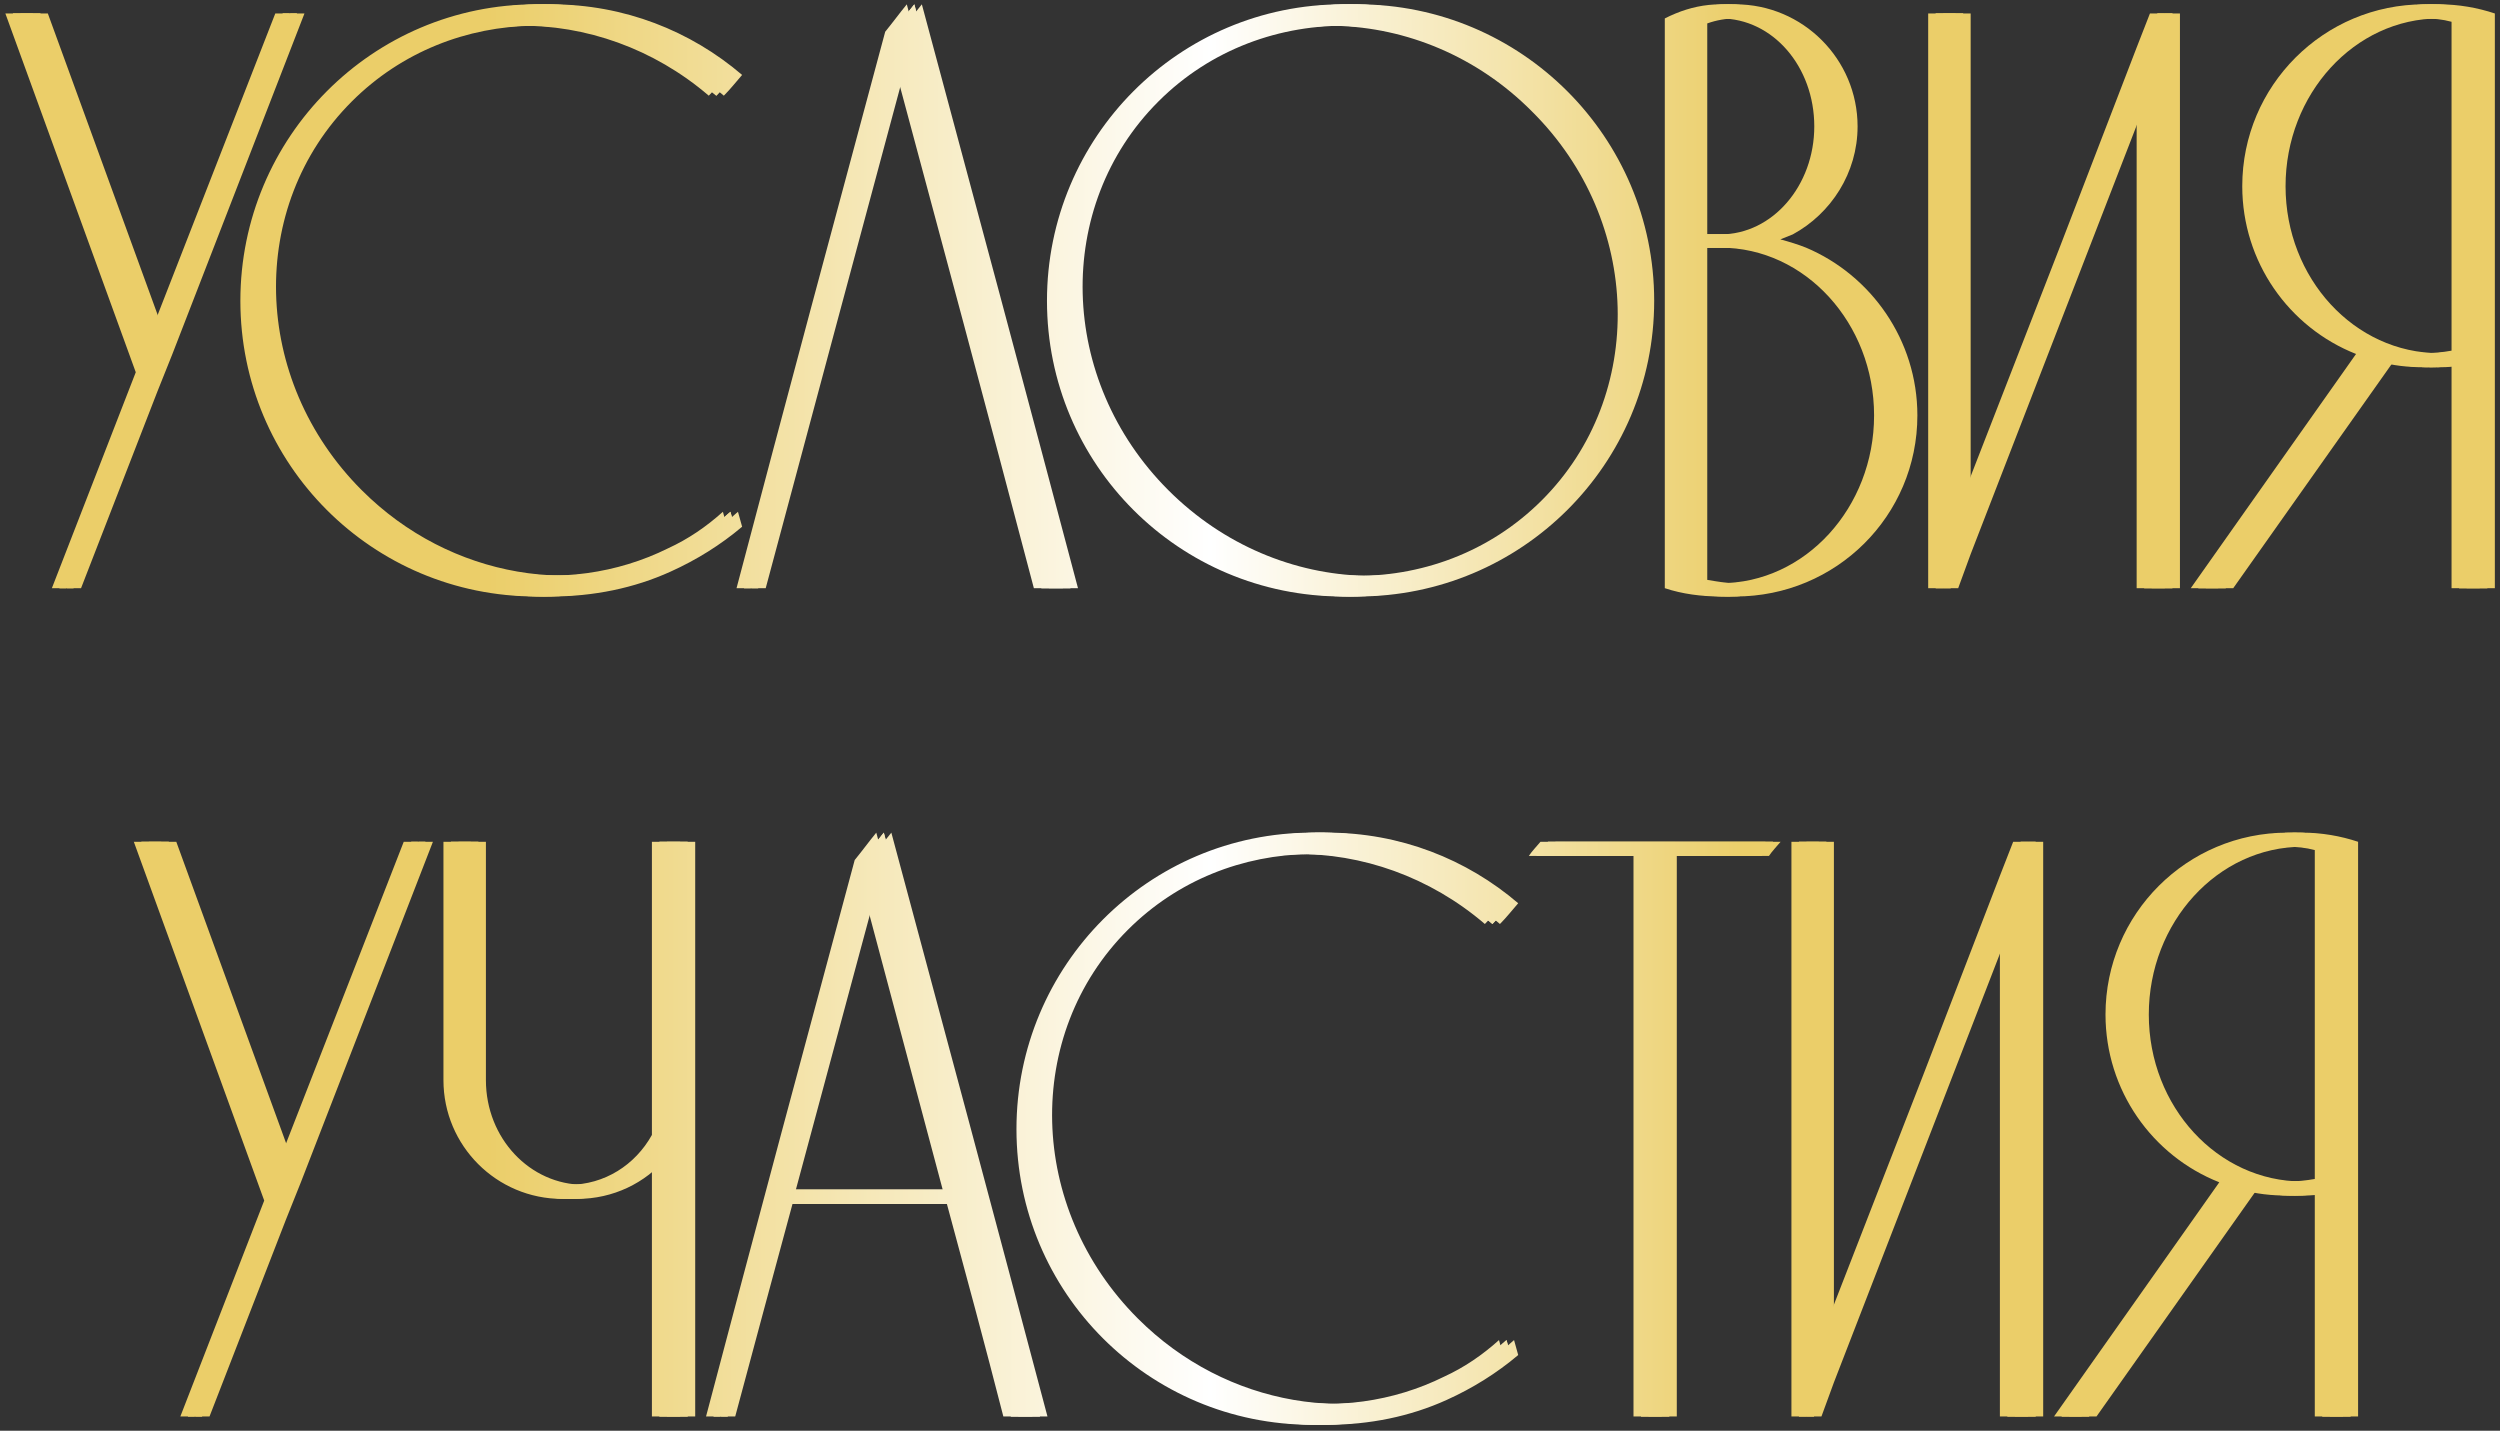 <?xml version="1.0" encoding="UTF-8"?> <svg xmlns="http://www.w3.org/2000/svg" width="332" height="190" viewBox="0 0 332 190" fill="none"><rect x="0" y="0" width="332" height="190" fill="#333333" stroke="none"/><path d="M36.558 1.789H38.433L20.896 47.008L18.911 51.971L8.764 78.11H6.889L18.029 49.434L0.713 1.789H4.353L19.904 44.471L36.558 1.789Z" fill="url(#paint0_linear_365_158)"></path><path d="M88.722 72.816C91.369 71.603 93.796 69.949 96.001 67.963L96.553 69.949C93.685 72.375 90.487 74.36 87.068 75.904C82.215 78.11 76.811 79.213 71.186 79.213C49.458 79.213 31.922 61.677 31.922 39.949C31.922 18.222 49.458 0.575 71.186 0.575C80.891 0.575 89.715 4.105 96.553 9.95C95.781 10.832 95.009 11.825 94.126 12.707C79.458 0.134 57.951 0.245 44.716 13.479C30.819 27.376 31.371 50.427 46.039 65.096C57.84 76.897 75.156 79.544 88.722 72.816Z" fill="url(#paint1_linear_365_158)"></path><path d="M120.422 0.575C127.371 26.384 134.319 52.302 141.157 78.11H137.297C131.121 54.618 124.834 31.236 118.547 7.855C112.261 31.236 105.974 54.618 99.688 78.11H97.812C104.32 53.405 110.937 28.81 117.555 4.215C118.547 3.002 119.43 1.789 120.422 0.575Z" fill="url(#paint2_linear_365_158)"></path><path d="M178.302 0.575C200.029 0.575 217.676 18.222 217.676 39.949C217.676 61.677 200.029 79.213 178.302 79.213C156.575 79.213 139.038 61.677 139.038 39.949C139.038 18.222 156.575 0.575 178.302 0.575ZM204.772 66.419C218.669 52.523 218.117 29.361 203.448 14.803C188.89 0.134 165.729 -0.417 151.832 13.479C137.935 27.376 138.487 50.427 153.156 65.096C167.824 79.765 190.875 80.316 204.772 66.419Z" fill="url(#paint3_linear_365_158)"></path><path d="M237.849 32.891C246.452 36.53 252.628 45.133 252.628 55.17C252.628 68.515 241.819 79.213 228.474 79.213C225.937 79.213 223.401 78.882 221.085 78.11V2.45C221.526 2.23 221.967 2.009 222.518 1.789C224.393 1.017 226.379 0.575 228.474 0.575C237.408 0.575 244.687 7.855 244.687 16.788C244.687 22.965 241.158 28.369 236.084 31.126C235.533 31.347 234.981 31.567 234.43 31.788C235.643 32.119 236.746 32.45 237.849 32.891ZM224.724 3.112V31.126H228.474C235.423 31.126 240.937 24.619 240.937 16.788C240.937 8.847 235.423 2.45 228.474 2.45C227.261 2.45 225.937 2.671 224.724 3.112ZM228.474 77.448C239.724 77.448 248.878 67.412 248.878 55.17C248.878 42.927 239.724 32.891 228.474 32.891H224.724V77.007C226.048 77.228 227.261 77.448 228.474 77.448Z" fill="url(#paint4_linear_365_158)"></path><path d="M285.511 1.789H287.496V78.11H283.747V11.494L259.703 73.588L258.049 78.11H256.063V1.789H259.703V68.405L273.6 32.67L283.747 6.311L285.511 1.789Z" fill="url(#paint5_linear_365_158)"></path><path d="M321.926 0.575C324.463 0.575 327 1.017 329.316 1.789V78.11H325.566V48.442C324.353 48.663 323.139 48.773 321.926 48.773C319.831 48.773 317.735 48.552 315.86 48.001L294.574 78.11H290.934L312.882 47.008C303.949 43.479 297.772 34.766 297.772 24.729C297.772 11.384 308.581 0.575 321.926 0.575ZM321.926 46.898C323.139 46.898 324.353 46.788 325.566 46.567V2.892C324.353 2.561 323.139 2.45 321.926 2.45C310.677 2.45 301.522 12.487 301.522 24.729C301.522 36.972 310.677 46.898 321.926 46.898Z" fill="url(#paint6_linear_365_158)"></path><path d="M53.616 111.789H55.491L37.955 157.008L35.97 161.971L25.823 188.11H23.948L35.087 159.435L17.772 111.789H21.411L36.962 154.471L53.616 111.789Z" fill="url(#paint7_linear_365_158)"></path><path d="M86.573 111.789H90.323V188.11H86.573V153.699C83.705 157.118 79.404 159.214 74.661 159.214C65.948 159.214 58.89 152.155 58.89 143.442V111.789H62.529V143.442C62.529 151.163 68.375 157.339 75.544 157.339C80.286 157.339 84.367 154.692 86.573 150.721V111.789Z" fill="url(#paint8_linear_365_158)"></path><path d="M116.37 110.575C123.319 136.384 130.267 162.302 137.105 188.11H133.245C130.819 178.625 128.282 169.25 125.745 159.876H103.246C100.709 169.25 98.172 178.625 95.636 188.11H93.761C100.268 163.405 106.885 138.81 113.503 114.215C114.495 113.002 115.378 111.789 116.37 110.575ZM103.687 158.001H125.194L114.495 117.855L103.687 158.001Z" fill="url(#paint9_linear_365_158)"></path><path d="M191.786 182.816C194.433 181.603 196.86 179.949 199.066 177.963L199.617 179.949C196.749 182.375 193.551 184.36 190.132 185.904C185.279 188.11 179.875 189.213 174.25 189.213C152.523 189.213 134.986 171.677 134.986 149.949C134.986 128.222 152.523 110.575 174.25 110.575C183.956 110.575 192.779 114.105 199.617 119.95C198.845 120.833 198.073 121.825 197.191 122.707C182.522 110.134 161.015 110.245 147.78 123.48C133.883 137.376 134.435 160.427 149.104 175.096C160.905 186.897 178.22 189.544 191.786 182.816Z" fill="url(#paint10_linear_365_158)"></path><path d="M204.575 111.789H234.464C233.912 112.45 233.361 113.002 232.92 113.664H220.678V188.11H216.928V113.664H203.031C203.472 113.002 204.024 112.45 204.575 111.789Z" fill="url(#paint11_linear_365_158)"></path><path d="M267.35 111.789H269.335V188.11H265.585V121.494L241.542 183.588L239.887 188.11H237.902V111.789H241.542V178.405L255.438 142.67L265.585 116.311L267.35 111.789Z" fill="url(#paint12_linear_365_158)"></path><path d="M303.765 110.575C306.301 110.575 308.838 111.017 311.154 111.789V188.11H307.404V158.442C306.191 158.662 304.978 158.773 303.765 158.773C301.669 158.773 299.574 158.552 297.699 158.001L276.413 188.11H272.773L294.721 157.008C285.787 153.479 279.611 144.766 279.611 134.729C279.611 121.384 290.42 110.575 303.765 110.575ZM303.765 156.898C304.978 156.898 306.191 156.788 307.404 156.567V112.892C306.191 112.561 304.978 112.45 303.765 112.45C292.515 112.45 283.361 122.487 283.361 134.729C283.361 146.972 292.515 156.898 303.765 156.898Z" fill="url(#paint13_linear_365_158)"></path><path d="M37.558 1.789H39.433L21.896 47.008L19.911 51.971L9.764 78.11H7.889L19.029 49.434L1.713 1.789H5.353L20.904 44.471L37.558 1.789Z" fill="url(#paint14_linear_365_158)"></path><path d="M89.722 72.816C92.369 71.603 94.796 69.949 97.001 67.963L97.553 69.949C94.685 72.375 91.487 74.36 88.068 75.904C83.215 78.11 77.811 79.213 72.186 79.213C50.458 79.213 32.922 61.677 32.922 39.949C32.922 18.222 50.458 0.575 72.186 0.575C81.891 0.575 90.715 4.105 97.553 9.95C96.781 10.832 96.009 11.825 95.126 12.707C80.458 0.134 58.951 0.245 45.716 13.479C31.819 27.376 32.371 50.427 47.039 65.096C58.84 76.897 76.156 79.544 89.722 72.816Z" fill="url(#paint15_linear_365_158)"></path><path d="M121.422 0.575C128.371 26.384 135.319 52.302 142.157 78.11H138.297C132.121 54.618 125.834 31.236 119.547 7.855C113.261 31.236 106.974 54.618 100.687 78.11H98.812C105.32 53.405 111.937 28.81 118.555 4.215C119.547 3.002 120.43 1.789 121.422 0.575Z" fill="url(#paint16_linear_365_158)"></path><path d="M179.302 0.575C201.029 0.575 218.676 18.222 218.676 39.949C218.676 61.677 201.029 79.213 179.302 79.213C157.575 79.213 140.038 61.677 140.038 39.949C140.038 18.222 157.575 0.575 179.302 0.575ZM205.772 66.419C219.669 52.523 219.117 29.361 204.448 14.803C189.89 0.134 166.729 -0.417 152.832 13.479C138.935 27.376 139.487 50.427 154.156 65.096C168.824 79.765 191.875 80.316 205.772 66.419Z" fill="url(#paint17_linear_365_158)"></path><path d="M238.849 32.891C247.452 36.53 253.628 45.133 253.628 55.17C253.628 68.515 242.819 79.213 229.474 79.213C226.937 79.213 224.401 78.882 222.085 78.11V2.45C222.526 2.23 222.967 2.009 223.518 1.789C225.393 1.017 227.379 0.575 229.474 0.575C238.408 0.575 245.687 7.855 245.687 16.788C245.687 22.965 242.158 28.369 237.084 31.126C236.533 31.347 235.981 31.567 235.43 31.788C236.643 32.119 237.746 32.45 238.849 32.891ZM225.724 3.112V31.126H229.474C236.423 31.126 241.937 24.619 241.937 16.788C241.937 8.847 236.423 2.45 229.474 2.45C228.261 2.45 226.937 2.671 225.724 3.112ZM229.474 77.448C240.724 77.448 249.878 67.412 249.878 55.17C249.878 42.927 240.724 32.891 229.474 32.891H225.724V77.007C227.048 77.228 228.261 77.448 229.474 77.448Z" fill="url(#paint18_linear_365_158)"></path><path d="M286.511 1.789H288.496V78.11H284.747V11.494L260.703 73.588L259.049 78.11H257.063V1.789H260.703V68.405L274.6 32.67L284.747 6.311L286.511 1.789Z" fill="url(#paint19_linear_365_158)"></path><path d="M322.926 0.575C325.463 0.575 328 1.017 330.316 1.789V78.11H326.566V48.442C325.353 48.663 324.139 48.773 322.926 48.773C320.831 48.773 318.735 48.552 316.86 48.001L295.574 78.11H291.934L313.882 47.008C304.949 43.479 298.772 34.766 298.772 24.729C298.772 11.384 309.581 0.575 322.926 0.575ZM322.926 46.898C324.139 46.898 325.353 46.788 326.566 46.567V2.892C325.353 2.561 324.139 2.45 322.926 2.45C311.677 2.45 302.522 12.487 302.522 24.729C302.522 36.972 311.677 46.898 322.926 46.898Z" fill="url(#paint20_linear_365_158)"></path><path d="M54.616 111.789H56.491L38.955 157.008L36.97 161.971L26.823 188.11H24.948L36.087 159.435L18.772 111.789H22.411L37.962 154.471L54.616 111.789Z" fill="url(#paint21_linear_365_158)"></path><path d="M87.573 111.789H91.323V188.11H87.573V153.699C84.705 157.118 80.404 159.214 75.661 159.214C66.948 159.214 59.89 152.155 59.89 143.442V111.789H63.529V143.442C63.529 151.163 69.375 157.339 76.544 157.339C81.286 157.339 85.367 154.692 87.573 150.721V111.789Z" fill="url(#paint22_linear_365_158)"></path><path d="M117.37 110.575C124.319 136.384 131.267 162.302 138.105 188.11H134.245C131.819 178.625 129.282 169.25 126.745 159.876H104.246C101.709 169.25 99.172 178.625 96.636 188.11H94.761C101.268 163.405 107.885 138.81 114.503 114.215C115.495 113.002 116.378 111.789 117.37 110.575ZM104.687 158.001H126.194L115.495 117.855L104.687 158.001Z" fill="url(#paint23_linear_365_158)"></path><path d="M192.786 182.816C195.433 181.603 197.86 179.949 200.066 177.963L200.617 179.949C197.749 182.375 194.551 184.36 191.132 185.904C186.279 188.11 180.875 189.213 175.25 189.213C153.523 189.213 135.986 171.677 135.986 149.949C135.986 128.222 153.523 110.575 175.25 110.575C184.956 110.575 193.779 114.105 200.617 119.95C199.845 120.833 199.073 121.825 198.191 122.707C183.522 110.134 162.015 110.245 148.78 123.48C134.883 137.376 135.435 160.427 150.104 175.096C161.905 186.897 179.22 189.544 192.786 182.816Z" fill="url(#paint24_linear_365_158)"></path><path d="M205.575 111.789H235.464C234.912 112.45 234.361 113.002 233.92 113.664H221.678V188.11H217.928V113.664H204.031C204.472 113.002 205.024 112.45 205.575 111.789Z" fill="url(#paint25_linear_365_158)"></path><path d="M268.35 111.789H270.335V188.11H266.585V121.494L242.542 183.588L240.887 188.11H238.902V111.789H242.542V178.405L256.438 142.67L266.585 116.311L268.35 111.789Z" fill="url(#paint26_linear_365_158)"></path><path d="M304.765 110.575C307.301 110.575 309.838 111.017 312.154 111.789V188.11H308.404V158.442C307.191 158.662 305.978 158.773 304.765 158.773C302.669 158.773 300.574 158.552 298.699 158.001L277.413 188.11H273.773L295.721 157.008C286.787 153.479 280.611 144.766 280.611 134.729C280.611 121.384 291.42 110.575 304.765 110.575ZM304.765 156.898C305.978 156.898 307.191 156.788 308.404 156.567V112.892C307.191 112.561 305.978 112.45 304.765 112.45C293.515 112.45 284.361 122.487 284.361 134.729C284.361 146.972 293.515 156.898 304.765 156.898Z" fill="url(#paint27_linear_365_158)"></path><path d="M37.558 1.789H39.433L21.896 47.008L19.911 51.971L9.764 78.11H7.889L19.029 49.434L1.713 1.789H5.353L20.904 44.471L37.558 1.789Z" fill="url(#paint28_linear_365_158)"></path><path d="M89.722 72.816C92.369 71.603 94.796 69.949 97.001 67.963L97.553 69.949C94.685 72.375 91.487 74.36 88.068 75.904C83.215 78.11 77.811 79.213 72.186 79.213C50.458 79.213 32.922 61.677 32.922 39.949C32.922 18.222 50.458 0.575 72.186 0.575C81.891 0.575 90.715 4.105 97.553 9.95C96.781 10.832 96.009 11.825 95.126 12.707C80.458 0.134 58.951 0.245 45.716 13.479C31.819 27.376 32.371 50.427 47.039 65.096C58.84 76.897 76.156 79.544 89.722 72.816Z" fill="url(#paint29_linear_365_158)"></path><path d="M121.422 0.575C128.371 26.384 135.319 52.302 142.157 78.11H138.297C132.121 54.618 125.834 31.236 119.547 7.855C113.261 31.236 106.974 54.618 100.687 78.11H98.812C105.32 53.405 111.937 28.81 118.555 4.215C119.547 3.002 120.43 1.789 121.422 0.575Z" fill="url(#paint30_linear_365_158)"></path><path d="M179.302 0.575C201.029 0.575 218.676 18.222 218.676 39.949C218.676 61.677 201.029 79.213 179.302 79.213C157.575 79.213 140.038 61.677 140.038 39.949C140.038 18.222 157.575 0.575 179.302 0.575ZM205.772 66.419C219.669 52.523 219.117 29.361 204.448 14.803C189.89 0.134 166.729 -0.417 152.832 13.479C138.935 27.376 139.487 50.427 154.156 65.096C168.824 79.765 191.875 80.316 205.772 66.419Z" fill="url(#paint31_linear_365_158)"></path><path d="M238.849 32.891C247.452 36.53 253.628 45.133 253.628 55.17C253.628 68.515 242.819 79.213 229.474 79.213C226.937 79.213 224.401 78.882 222.085 78.11V2.45C222.526 2.23 222.967 2.009 223.518 1.789C225.393 1.017 227.379 0.575 229.474 0.575C238.408 0.575 245.687 7.855 245.687 16.788C245.687 22.965 242.158 28.369 237.084 31.126C236.533 31.347 235.981 31.567 235.43 31.788C236.643 32.119 237.746 32.45 238.849 32.891ZM225.724 3.112V31.126H229.474C236.423 31.126 241.937 24.619 241.937 16.788C241.937 8.847 236.423 2.45 229.474 2.45C228.261 2.45 226.937 2.671 225.724 3.112ZM229.474 77.448C240.724 77.448 249.878 67.412 249.878 55.17C249.878 42.927 240.724 32.891 229.474 32.891H225.724V77.007C227.048 77.228 228.261 77.448 229.474 77.448Z" fill="url(#paint32_linear_365_158)"></path><path d="M286.511 1.789H288.496V78.11H284.747V11.494L260.703 73.588L259.049 78.11H257.063V1.789H260.703V68.405L274.6 32.67L284.747 6.311L286.511 1.789Z" fill="url(#paint33_linear_365_158)"></path><path d="M322.926 0.575C325.463 0.575 328 1.017 330.316 1.789V78.11H326.566V48.442C325.353 48.663 324.139 48.773 322.926 48.773C320.831 48.773 318.735 48.552 316.86 48.001L295.574 78.11H291.934L313.882 47.008C304.949 43.479 298.772 34.766 298.772 24.729C298.772 11.384 309.581 0.575 322.926 0.575ZM322.926 46.898C324.139 46.898 325.353 46.788 326.566 46.567V2.892C325.353 2.561 324.139 2.45 322.926 2.45C311.677 2.45 302.522 12.487 302.522 24.729C302.522 36.972 311.677 46.898 322.926 46.898Z" fill="url(#paint34_linear_365_158)"></path><path d="M54.616 111.789H56.491L38.955 157.008L36.97 161.971L26.823 188.11H24.948L36.087 159.435L18.772 111.789H22.411L37.962 154.471L54.616 111.789Z" fill="url(#paint35_linear_365_158)"></path><path d="M87.573 111.789H91.323V188.11H87.573V153.699C84.705 157.118 80.404 159.214 75.661 159.214C66.948 159.214 59.89 152.155 59.89 143.442V111.789H63.529V143.442C63.529 151.163 69.375 157.339 76.544 157.339C81.286 157.339 85.367 154.692 87.573 150.721V111.789Z" fill="url(#paint36_linear_365_158)"></path><path d="M117.37 110.575C124.319 136.384 131.267 162.302 138.105 188.11H134.245C131.819 178.625 129.282 169.25 126.745 159.876H104.246C101.709 169.25 99.172 178.625 96.636 188.11H94.761C101.268 163.405 107.885 138.81 114.503 114.215C115.495 113.002 116.378 111.789 117.37 110.575ZM104.687 158.001H126.194L115.495 117.855L104.687 158.001Z" fill="url(#paint37_linear_365_158)"></path><path d="M192.786 182.816C195.433 181.603 197.86 179.949 200.066 177.963L200.617 179.949C197.749 182.375 194.551 184.36 191.132 185.904C186.279 188.11 180.875 189.213 175.25 189.213C153.523 189.213 135.986 171.677 135.986 149.949C135.986 128.222 153.523 110.575 175.25 110.575C184.956 110.575 193.779 114.105 200.617 119.95C199.845 120.833 199.073 121.825 198.191 122.707C183.522 110.134 162.015 110.245 148.78 123.48C134.883 137.376 135.435 160.427 150.104 175.096C161.905 186.897 179.22 189.544 192.786 182.816Z" fill="url(#paint38_linear_365_158)"></path><path d="M205.575 111.789H235.464C234.912 112.45 234.361 113.002 233.92 113.664H221.678V188.11H217.928V113.664H204.031C204.472 113.002 205.024 112.45 205.575 111.789Z" fill="url(#paint39_linear_365_158)"></path><path d="M268.35 111.789H270.335V188.11H266.585V121.494L242.542 183.588L240.887 188.11H238.902V111.789H242.542V178.405L256.438 142.67L266.585 116.311L268.35 111.789Z" fill="url(#paint40_linear_365_158)"></path><path d="M304.765 110.575C307.301 110.575 309.838 111.017 312.154 111.789V188.11H308.404V158.442C307.191 158.662 305.978 158.773 304.765 158.773C302.669 158.773 300.574 158.552 298.699 158.001L277.413 188.11H273.773L295.721 157.008C286.787 153.479 280.611 144.766 280.611 134.729C280.611 121.384 291.42 110.575 304.765 110.575ZM304.765 156.898C305.978 156.898 307.191 156.788 308.404 156.567V112.892C307.191 112.561 305.978 112.45 304.765 112.45C293.515 112.45 284.361 122.487 284.361 134.729C284.361 146.972 293.515 156.898 304.765 156.898Z" fill="url(#paint41_linear_365_158)"></path><path d="M38.558 1.789H40.433L22.896 47.008L20.911 51.971L10.764 78.11H8.889L20.029 49.434L2.713 1.789H6.353L21.904 44.471L38.558 1.789Z" fill="url(#paint42_linear_365_158)"></path><path d="M90.722 72.816C93.369 71.603 95.796 69.949 98.001 67.963L98.553 69.949C95.685 72.375 92.487 74.36 89.068 75.904C84.215 78.11 78.811 79.213 73.186 79.213C51.458 79.213 33.922 61.677 33.922 39.949C33.922 18.222 51.458 0.575 73.186 0.575C82.891 0.575 91.715 4.105 98.553 9.95C97.781 10.832 97.009 11.825 96.126 12.707C81.458 0.134 59.951 0.245 46.716 13.479C32.819 27.376 33.371 50.427 48.039 65.096C59.84 76.897 77.156 79.544 90.722 72.816Z" fill="url(#paint43_linear_365_158)"></path><path d="M122.422 0.575C129.371 26.384 136.319 52.302 143.157 78.11H139.297C133.121 54.618 126.834 31.236 120.547 7.855C114.261 31.236 107.974 54.618 101.687 78.11H99.812C106.32 53.405 112.937 28.81 119.555 4.215C120.547 3.002 121.43 1.789 122.422 0.575Z" fill="url(#paint44_linear_365_158)"></path><path d="M180.302 0.575C202.029 0.575 219.676 18.222 219.676 39.949C219.676 61.677 202.029 79.213 180.302 79.213C158.575 79.213 141.038 61.677 141.038 39.949C141.038 18.222 158.575 0.575 180.302 0.575ZM206.772 66.419C220.669 52.523 220.117 29.361 205.448 14.803C190.89 0.134 167.729 -0.417 153.832 13.479C139.935 27.376 140.487 50.427 155.156 65.096C169.824 79.765 192.875 80.316 206.772 66.419Z" fill="url(#paint45_linear_365_158)"></path><path d="M239.849 32.891C248.452 36.53 254.628 45.133 254.628 55.17C254.628 68.515 243.819 79.213 230.474 79.213C227.937 79.213 225.401 78.882 223.085 78.11V2.45C223.526 2.23 223.967 2.009 224.518 1.789C226.393 1.017 228.379 0.575 230.474 0.575C239.408 0.575 246.687 7.855 246.687 16.788C246.687 22.965 243.158 28.369 238.084 31.126C237.533 31.347 236.981 31.567 236.43 31.788C237.643 32.119 238.746 32.45 239.849 32.891ZM226.724 3.112V31.126H230.474C237.423 31.126 242.937 24.619 242.937 16.788C242.937 8.847 237.423 2.45 230.474 2.45C229.261 2.45 227.937 2.671 226.724 3.112ZM230.474 77.448C241.724 77.448 250.878 67.412 250.878 55.17C250.878 42.927 241.724 32.891 230.474 32.891H226.724V77.007C228.048 77.228 229.261 77.448 230.474 77.448Z" fill="url(#paint46_linear_365_158)"></path><path d="M287.511 1.789H289.496V78.11H285.747V11.494L261.703 73.588L260.049 78.11H258.063V1.789H261.703V68.405L275.6 32.67L285.747 6.311L287.511 1.789Z" fill="url(#paint47_linear_365_158)"></path><path d="M323.926 0.575C326.463 0.575 329 1.017 331.316 1.789V78.11H327.566V48.442C326.353 48.663 325.139 48.773 323.926 48.773C321.831 48.773 319.735 48.552 317.86 48.001L296.574 78.11H292.934L314.882 47.008C305.949 43.479 299.772 34.766 299.772 24.729C299.772 11.384 310.581 0.575 323.926 0.575ZM323.926 46.898C325.139 46.898 326.353 46.788 327.566 46.567V2.892C326.353 2.561 325.139 2.45 323.926 2.45C312.677 2.45 303.522 12.487 303.522 24.729C303.522 36.972 312.677 46.898 323.926 46.898Z" fill="url(#paint48_linear_365_158)"></path><path d="M55.616 111.789H57.491L39.955 157.008L37.97 161.971L27.823 188.11H25.948L37.087 159.435L19.772 111.789H23.411L38.962 154.471L55.616 111.789Z" fill="url(#paint49_linear_365_158)"></path><path d="M88.573 111.789H92.323V188.11H88.573V153.699C85.705 157.118 81.404 159.214 76.661 159.214C67.948 159.214 60.89 152.155 60.89 143.442V111.789H64.529V143.442C64.529 151.163 70.375 157.339 77.544 157.339C82.286 157.339 86.367 154.692 88.573 150.721V111.789Z" fill="url(#paint50_linear_365_158)"></path><path d="M118.37 110.575C125.319 136.384 132.267 162.302 139.105 188.11H135.245C132.819 178.625 130.282 169.25 127.745 159.876H105.246C102.709 169.25 100.172 178.625 97.636 188.11H95.761C102.268 163.405 108.885 138.81 115.503 114.215C116.495 113.002 117.378 111.789 118.37 110.575ZM105.687 158.001H127.194L116.495 117.855L105.687 158.001Z" fill="url(#paint51_linear_365_158)"></path><path d="M193.786 182.816C196.433 181.603 198.86 179.949 201.066 177.963L201.617 179.949C198.749 182.375 195.551 184.36 192.132 185.904C187.279 188.11 181.875 189.213 176.25 189.213C154.523 189.213 136.986 171.677 136.986 149.949C136.986 128.222 154.523 110.575 176.25 110.575C185.956 110.575 194.779 114.105 201.617 119.95C200.845 120.833 200.073 121.825 199.191 122.707C184.522 110.134 163.015 110.245 149.78 123.48C135.883 137.376 136.435 160.427 151.104 175.096C162.905 186.897 180.22 189.544 193.786 182.816Z" fill="url(#paint52_linear_365_158)"></path><path d="M206.575 111.789H236.464C235.912 112.45 235.361 113.002 234.92 113.664H222.678V188.11H218.928V113.664H205.031C205.472 113.002 206.024 112.45 206.575 111.789Z" fill="url(#paint53_linear_365_158)"></path><path d="M269.35 111.789H271.335V188.11H267.585V121.494L243.542 183.588L241.887 188.11H239.902V111.789H243.542V178.405L257.438 142.67L267.585 116.311L269.35 111.789Z" fill="url(#paint54_linear_365_158)"></path><path d="M305.765 110.575C308.301 110.575 310.838 111.017 313.154 111.789V188.11H309.404V158.442C308.191 158.662 306.978 158.773 305.765 158.773C303.669 158.773 301.574 158.552 299.699 158.001L278.413 188.11H274.773L296.721 157.008C287.787 153.479 281.611 144.766 281.611 134.729C281.611 121.384 292.42 110.575 305.765 110.575ZM305.765 156.898C306.978 156.898 308.191 156.788 309.404 156.567V112.892C308.191 112.561 306.978 112.45 305.765 112.45C294.515 112.45 285.361 122.487 285.361 134.729C285.361 146.972 294.515 156.898 305.765 156.898Z" fill="url(#paint55_linear_365_158)"></path><defs><linearGradient id="paint0_linear_365_158" x1="0.713" y1="94.894" x2="331.316" y2="94.894" gradientUnits="userSpaceOnUse"><stop offset="0.194" stop-color="#EBCE69"></stop><stop offset="0.484" stop-color="white"></stop><stop offset="0.699" stop-color="#EBCE69"></stop></linearGradient><linearGradient id="paint1_linear_365_158" x1="0.713" y1="94.894" x2="331.316" y2="94.894" gradientUnits="userSpaceOnUse"><stop offset="0.194" stop-color="#EBCE69"></stop><stop offset="0.484" stop-color="white"></stop><stop offset="0.699" stop-color="#EBCE69"></stop></linearGradient><linearGradient id="paint2_linear_365_158" x1="0.713" y1="94.894" x2="331.316" y2="94.894" gradientUnits="userSpaceOnUse"><stop offset="0.194" stop-color="#EBCE69"></stop><stop offset="0.484" stop-color="white"></stop><stop offset="0.699" stop-color="#EBCE69"></stop></linearGradient><linearGradient id="paint3_linear_365_158" x1="0.713" y1="94.894" x2="331.316" y2="94.894" gradientUnits="userSpaceOnUse"><stop offset="0.194" stop-color="#EBCE69"></stop><stop offset="0.484" stop-color="white"></stop><stop offset="0.699" stop-color="#EBCE69"></stop></linearGradient><linearGradient id="paint4_linear_365_158" x1="0.713" y1="94.894" x2="331.316" y2="94.894" gradientUnits="userSpaceOnUse"><stop offset="0.194" stop-color="#EBCE69"></stop><stop offset="0.484" stop-color="white"></stop><stop offset="0.699" stop-color="#EBCE69"></stop></linearGradient><linearGradient id="paint5_linear_365_158" x1="0.713" y1="94.894" x2="331.316" y2="94.894" gradientUnits="userSpaceOnUse"><stop offset="0.194" stop-color="#EBCE69"></stop><stop offset="0.484" stop-color="white"></stop><stop offset="0.699" stop-color="#EBCE69"></stop></linearGradient><linearGradient id="paint6_linear_365_158" x1="0.713" y1="94.894" x2="331.316" y2="94.894" gradientUnits="userSpaceOnUse"><stop offset="0.194" stop-color="#EBCE69"></stop><stop offset="0.484" stop-color="white"></stop><stop offset="0.699" stop-color="#EBCE69"></stop></linearGradient><linearGradient id="paint7_linear_365_158" x1="0.713" y1="94.894" x2="331.316" y2="94.894" gradientUnits="userSpaceOnUse"><stop offset="0.194" stop-color="#EBCE69"></stop><stop offset="0.484" stop-color="white"></stop><stop offset="0.699" stop-color="#EBCE69"></stop></linearGradient><linearGradient id="paint8_linear_365_158" x1="0.713" y1="94.894" x2="331.316" y2="94.894" gradientUnits="userSpaceOnUse"><stop offset="0.194" stop-color="#EBCE69"></stop><stop offset="0.484" stop-color="white"></stop><stop offset="0.699" stop-color="#EBCE69"></stop></linearGradient><linearGradient id="paint9_linear_365_158" x1="0.713" y1="94.894" x2="331.316" y2="94.894" gradientUnits="userSpaceOnUse"><stop offset="0.194" stop-color="#EBCE69"></stop><stop offset="0.484" stop-color="white"></stop><stop offset="0.699" stop-color="#EBCE69"></stop></linearGradient><linearGradient id="paint10_linear_365_158" x1="0.713" y1="94.894" x2="331.316" y2="94.894" gradientUnits="userSpaceOnUse"><stop offset="0.194" stop-color="#EBCE69"></stop><stop offset="0.484" stop-color="white"></stop><stop offset="0.699" stop-color="#EBCE69"></stop></linearGradient><linearGradient id="paint11_linear_365_158" x1="0.713" y1="94.894" x2="331.316" y2="94.894" gradientUnits="userSpaceOnUse"><stop offset="0.194" stop-color="#EBCE69"></stop><stop offset="0.484" stop-color="white"></stop><stop offset="0.699" stop-color="#EBCE69"></stop></linearGradient><linearGradient id="paint12_linear_365_158" x1="0.713" y1="94.894" x2="331.316" y2="94.894" gradientUnits="userSpaceOnUse"><stop offset="0.194" stop-color="#EBCE69"></stop><stop offset="0.484" stop-color="white"></stop><stop offset="0.699" stop-color="#EBCE69"></stop></linearGradient><linearGradient id="paint13_linear_365_158" x1="0.713" y1="94.894" x2="331.316" y2="94.894" gradientUnits="userSpaceOnUse"><stop offset="0.194" stop-color="#EBCE69"></stop><stop offset="0.484" stop-color="white"></stop><stop offset="0.699" stop-color="#EBCE69"></stop></linearGradient><linearGradient id="paint14_linear_365_158" x1="0.713" y1="94.894" x2="331.316" y2="94.894" gradientUnits="userSpaceOnUse"><stop offset="0.194" stop-color="#EBCE69"></stop><stop offset="0.484" stop-color="white"></stop><stop offset="0.699" stop-color="#EBCE69"></stop></linearGradient><linearGradient id="paint15_linear_365_158" x1="0.713" y1="94.894" x2="331.316" y2="94.894" gradientUnits="userSpaceOnUse"><stop offset="0.194" stop-color="#EBCE69"></stop><stop offset="0.484" stop-color="white"></stop><stop offset="0.699" stop-color="#EBCE69"></stop></linearGradient><linearGradient id="paint16_linear_365_158" x1="0.713" y1="94.894" x2="331.316" y2="94.894" gradientUnits="userSpaceOnUse"><stop offset="0.194" stop-color="#EBCE69"></stop><stop offset="0.484" stop-color="white"></stop><stop offset="0.699" stop-color="#EBCE69"></stop></linearGradient><linearGradient id="paint17_linear_365_158" x1="0.713" y1="94.894" x2="331.316" y2="94.894" gradientUnits="userSpaceOnUse"><stop offset="0.194" stop-color="#EBCE69"></stop><stop offset="0.484" stop-color="white"></stop><stop offset="0.699" stop-color="#EBCE69"></stop></linearGradient><linearGradient id="paint18_linear_365_158" x1="0.713" y1="94.894" x2="331.316" y2="94.894" gradientUnits="userSpaceOnUse"><stop offset="0.194" stop-color="#EBCE69"></stop><stop offset="0.484" stop-color="white"></stop><stop offset="0.699" stop-color="#EBCE69"></stop></linearGradient><linearGradient id="paint19_linear_365_158" x1="0.713" y1="94.894" x2="331.316" y2="94.894" gradientUnits="userSpaceOnUse"><stop offset="0.194" stop-color="#EBCE69"></stop><stop offset="0.484" stop-color="white"></stop><stop offset="0.699" stop-color="#EBCE69"></stop></linearGradient><linearGradient id="paint20_linear_365_158" x1="0.713" y1="94.894" x2="331.316" y2="94.894" gradientUnits="userSpaceOnUse"><stop offset="0.194" stop-color="#EBCE69"></stop><stop offset="0.484" stop-color="white"></stop><stop offset="0.699" stop-color="#EBCE69"></stop></linearGradient><linearGradient id="paint21_linear_365_158" x1="0.713" y1="94.894" x2="331.316" y2="94.894" gradientUnits="userSpaceOnUse"><stop offset="0.194" stop-color="#EBCE69"></stop><stop offset="0.484" stop-color="white"></stop><stop offset="0.699" stop-color="#EBCE69"></stop></linearGradient><linearGradient id="paint22_linear_365_158" x1="0.713" y1="94.894" x2="331.316" y2="94.894" gradientUnits="userSpaceOnUse"><stop offset="0.194" stop-color="#EBCE69"></stop><stop offset="0.484" stop-color="white"></stop><stop offset="0.699" stop-color="#EBCE69"></stop></linearGradient><linearGradient id="paint23_linear_365_158" x1="0.713" y1="94.894" x2="331.316" y2="94.894" gradientUnits="userSpaceOnUse"><stop offset="0.194" stop-color="#EBCE69"></stop><stop offset="0.484" stop-color="white"></stop><stop offset="0.699" stop-color="#EBCE69"></stop></linearGradient><linearGradient id="paint24_linear_365_158" x1="0.713" y1="94.894" x2="331.316" y2="94.894" gradientUnits="userSpaceOnUse"><stop offset="0.194" stop-color="#EBCE69"></stop><stop offset="0.484" stop-color="white"></stop><stop offset="0.699" stop-color="#EBCE69"></stop></linearGradient><linearGradient id="paint25_linear_365_158" x1="0.713" y1="94.894" x2="331.316" y2="94.894" gradientUnits="userSpaceOnUse"><stop offset="0.194" stop-color="#EBCE69"></stop><stop offset="0.484" stop-color="white"></stop><stop offset="0.699" stop-color="#EBCE69"></stop></linearGradient><linearGradient id="paint26_linear_365_158" x1="0.713" y1="94.894" x2="331.316" y2="94.894" gradientUnits="userSpaceOnUse"><stop offset="0.194" stop-color="#EBCE69"></stop><stop offset="0.484" stop-color="white"></stop><stop offset="0.699" stop-color="#EBCE69"></stop></linearGradient><linearGradient id="paint27_linear_365_158" x1="0.713" y1="94.894" x2="331.316" y2="94.894" gradientUnits="userSpaceOnUse"><stop offset="0.194" stop-color="#EBCE69"></stop><stop offset="0.484" stop-color="white"></stop><stop offset="0.699" stop-color="#EBCE69"></stop></linearGradient><linearGradient id="paint28_linear_365_158" x1="0.713" y1="94.894" x2="331.316" y2="94.894" gradientUnits="userSpaceOnUse"><stop offset="0.194" stop-color="#EBCE69"></stop><stop offset="0.484" stop-color="white"></stop><stop offset="0.699" stop-color="#EBCE69"></stop></linearGradient><linearGradient id="paint29_linear_365_158" x1="0.713" y1="94.894" x2="331.316" y2="94.894" gradientUnits="userSpaceOnUse"><stop offset="0.194" stop-color="#EBCE69"></stop><stop offset="0.484" stop-color="white"></stop><stop offset="0.699" stop-color="#EBCE69"></stop></linearGradient><linearGradient id="paint30_linear_365_158" x1="0.713" y1="94.894" x2="331.316" y2="94.894" gradientUnits="userSpaceOnUse"><stop offset="0.194" stop-color="#EBCE69"></stop><stop offset="0.484" stop-color="white"></stop><stop offset="0.699" stop-color="#EBCE69"></stop></linearGradient><linearGradient id="paint31_linear_365_158" x1="0.713" y1="94.894" x2="331.316" y2="94.894" gradientUnits="userSpaceOnUse"><stop offset="0.194" stop-color="#EBCE69"></stop><stop offset="0.484" stop-color="white"></stop><stop offset="0.699" stop-color="#EBCE69"></stop></linearGradient><linearGradient id="paint32_linear_365_158" x1="0.713" y1="94.894" x2="331.316" y2="94.894" gradientUnits="userSpaceOnUse"><stop offset="0.194" stop-color="#EBCE69"></stop><stop offset="0.484" stop-color="white"></stop><stop offset="0.699" stop-color="#EBCE69"></stop></linearGradient><linearGradient id="paint33_linear_365_158" x1="0.713" y1="94.894" x2="331.316" y2="94.894" gradientUnits="userSpaceOnUse"><stop offset="0.194" stop-color="#EBCE69"></stop><stop offset="0.484" stop-color="white"></stop><stop offset="0.699" stop-color="#EBCE69"></stop></linearGradient><linearGradient id="paint34_linear_365_158" x1="0.713" y1="94.894" x2="331.316" y2="94.894" gradientUnits="userSpaceOnUse"><stop offset="0.194" stop-color="#EBCE69"></stop><stop offset="0.484" stop-color="white"></stop><stop offset="0.699" stop-color="#EBCE69"></stop></linearGradient><linearGradient id="paint35_linear_365_158" x1="0.713" y1="94.894" x2="331.316" y2="94.894" gradientUnits="userSpaceOnUse"><stop offset="0.194" stop-color="#EBCE69"></stop><stop offset="0.484" stop-color="white"></stop><stop offset="0.699" stop-color="#EBCE69"></stop></linearGradient><linearGradient id="paint36_linear_365_158" x1="0.713" y1="94.894" x2="331.316" y2="94.894" gradientUnits="userSpaceOnUse"><stop offset="0.194" stop-color="#EBCE69"></stop><stop offset="0.484" stop-color="white"></stop><stop offset="0.699" stop-color="#EBCE69"></stop></linearGradient><linearGradient id="paint37_linear_365_158" x1="0.713" y1="94.894" x2="331.316" y2="94.894" gradientUnits="userSpaceOnUse"><stop offset="0.194" stop-color="#EBCE69"></stop><stop offset="0.484" stop-color="white"></stop><stop offset="0.699" stop-color="#EBCE69"></stop></linearGradient><linearGradient id="paint38_linear_365_158" x1="0.713" y1="94.894" x2="331.316" y2="94.894" gradientUnits="userSpaceOnUse"><stop offset="0.194" stop-color="#EBCE69"></stop><stop offset="0.484" stop-color="white"></stop><stop offset="0.699" stop-color="#EBCE69"></stop></linearGradient><linearGradient id="paint39_linear_365_158" x1="0.713" y1="94.894" x2="331.316" y2="94.894" gradientUnits="userSpaceOnUse"><stop offset="0.194" stop-color="#EBCE69"></stop><stop offset="0.484" stop-color="white"></stop><stop offset="0.699" stop-color="#EBCE69"></stop></linearGradient><linearGradient id="paint40_linear_365_158" x1="0.713" y1="94.894" x2="331.316" y2="94.894" gradientUnits="userSpaceOnUse"><stop offset="0.194" stop-color="#EBCE69"></stop><stop offset="0.484" stop-color="white"></stop><stop offset="0.699" stop-color="#EBCE69"></stop></linearGradient><linearGradient id="paint41_linear_365_158" x1="0.713" y1="94.894" x2="331.316" y2="94.894" gradientUnits="userSpaceOnUse"><stop offset="0.194" stop-color="#EBCE69"></stop><stop offset="0.484" stop-color="white"></stop><stop offset="0.699" stop-color="#EBCE69"></stop></linearGradient><linearGradient id="paint42_linear_365_158" x1="0.713" y1="94.894" x2="331.316" y2="94.894" gradientUnits="userSpaceOnUse"><stop offset="0.194" stop-color="#EBCE69"></stop><stop offset="0.484" stop-color="white"></stop><stop offset="0.699" stop-color="#EBCE69"></stop></linearGradient><linearGradient id="paint43_linear_365_158" x1="0.713" y1="94.894" x2="331.316" y2="94.894" gradientUnits="userSpaceOnUse"><stop offset="0.194" stop-color="#EBCE69"></stop><stop offset="0.484" stop-color="white"></stop><stop offset="0.699" stop-color="#EBCE69"></stop></linearGradient><linearGradient id="paint44_linear_365_158" x1="0.713" y1="94.894" x2="331.316" y2="94.894" gradientUnits="userSpaceOnUse"><stop offset="0.194" stop-color="#EBCE69"></stop><stop offset="0.484" stop-color="white"></stop><stop offset="0.699" stop-color="#EBCE69"></stop></linearGradient><linearGradient id="paint45_linear_365_158" x1="0.713" y1="94.894" x2="331.316" y2="94.894" gradientUnits="userSpaceOnUse"><stop offset="0.194" stop-color="#EBCE69"></stop><stop offset="0.484" stop-color="white"></stop><stop offset="0.699" stop-color="#EBCE69"></stop></linearGradient><linearGradient id="paint46_linear_365_158" x1="0.713" y1="94.894" x2="331.316" y2="94.894" gradientUnits="userSpaceOnUse"><stop offset="0.194" stop-color="#EBCE69"></stop><stop offset="0.484" stop-color="white"></stop><stop offset="0.699" stop-color="#EBCE69"></stop></linearGradient><linearGradient id="paint47_linear_365_158" x1="0.713" y1="94.894" x2="331.316" y2="94.894" gradientUnits="userSpaceOnUse"><stop offset="0.194" stop-color="#EBCE69"></stop><stop offset="0.484" stop-color="white"></stop><stop offset="0.699" stop-color="#EBCE69"></stop></linearGradient><linearGradient id="paint48_linear_365_158" x1="0.713" y1="94.894" x2="331.316" y2="94.894" gradientUnits="userSpaceOnUse"><stop offset="0.194" stop-color="#EBCE69"></stop><stop offset="0.484" stop-color="white"></stop><stop offset="0.699" stop-color="#EBCE69"></stop></linearGradient><linearGradient id="paint49_linear_365_158" x1="0.713" y1="94.894" x2="331.316" y2="94.894" gradientUnits="userSpaceOnUse"><stop offset="0.194" stop-color="#EBCE69"></stop><stop offset="0.484" stop-color="white"></stop><stop offset="0.699" stop-color="#EBCE69"></stop></linearGradient><linearGradient id="paint50_linear_365_158" x1="0.713" y1="94.894" x2="331.316" y2="94.894" gradientUnits="userSpaceOnUse"><stop offset="0.194" stop-color="#EBCE69"></stop><stop offset="0.484" stop-color="white"></stop><stop offset="0.699" stop-color="#EBCE69"></stop></linearGradient><linearGradient id="paint51_linear_365_158" x1="0.713" y1="94.894" x2="331.316" y2="94.894" gradientUnits="userSpaceOnUse"><stop offset="0.194" stop-color="#EBCE69"></stop><stop offset="0.484" stop-color="white"></stop><stop offset="0.699" stop-color="#EBCE69"></stop></linearGradient><linearGradient id="paint52_linear_365_158" x1="0.713" y1="94.894" x2="331.316" y2="94.894" gradientUnits="userSpaceOnUse"><stop offset="0.194" stop-color="#EBCE69"></stop><stop offset="0.484" stop-color="white"></stop><stop offset="0.699" stop-color="#EBCE69"></stop></linearGradient><linearGradient id="paint53_linear_365_158" x1="0.713" y1="94.894" x2="331.316" y2="94.894" gradientUnits="userSpaceOnUse"><stop offset="0.194" stop-color="#EBCE69"></stop><stop offset="0.484" stop-color="white"></stop><stop offset="0.699" stop-color="#EBCE69"></stop></linearGradient><linearGradient id="paint54_linear_365_158" x1="0.713" y1="94.894" x2="331.316" y2="94.894" gradientUnits="userSpaceOnUse"><stop offset="0.194" stop-color="#EBCE69"></stop><stop offset="0.484" stop-color="white"></stop><stop offset="0.699" stop-color="#EBCE69"></stop></linearGradient><linearGradient id="paint55_linear_365_158" x1="0.713" y1="94.894" x2="331.316" y2="94.894" gradientUnits="userSpaceOnUse"><stop offset="0.194" stop-color="#EBCE69"></stop><stop offset="0.484" stop-color="white"></stop><stop offset="0.699" stop-color="#EBCE69"></stop></linearGradient></defs></svg> 